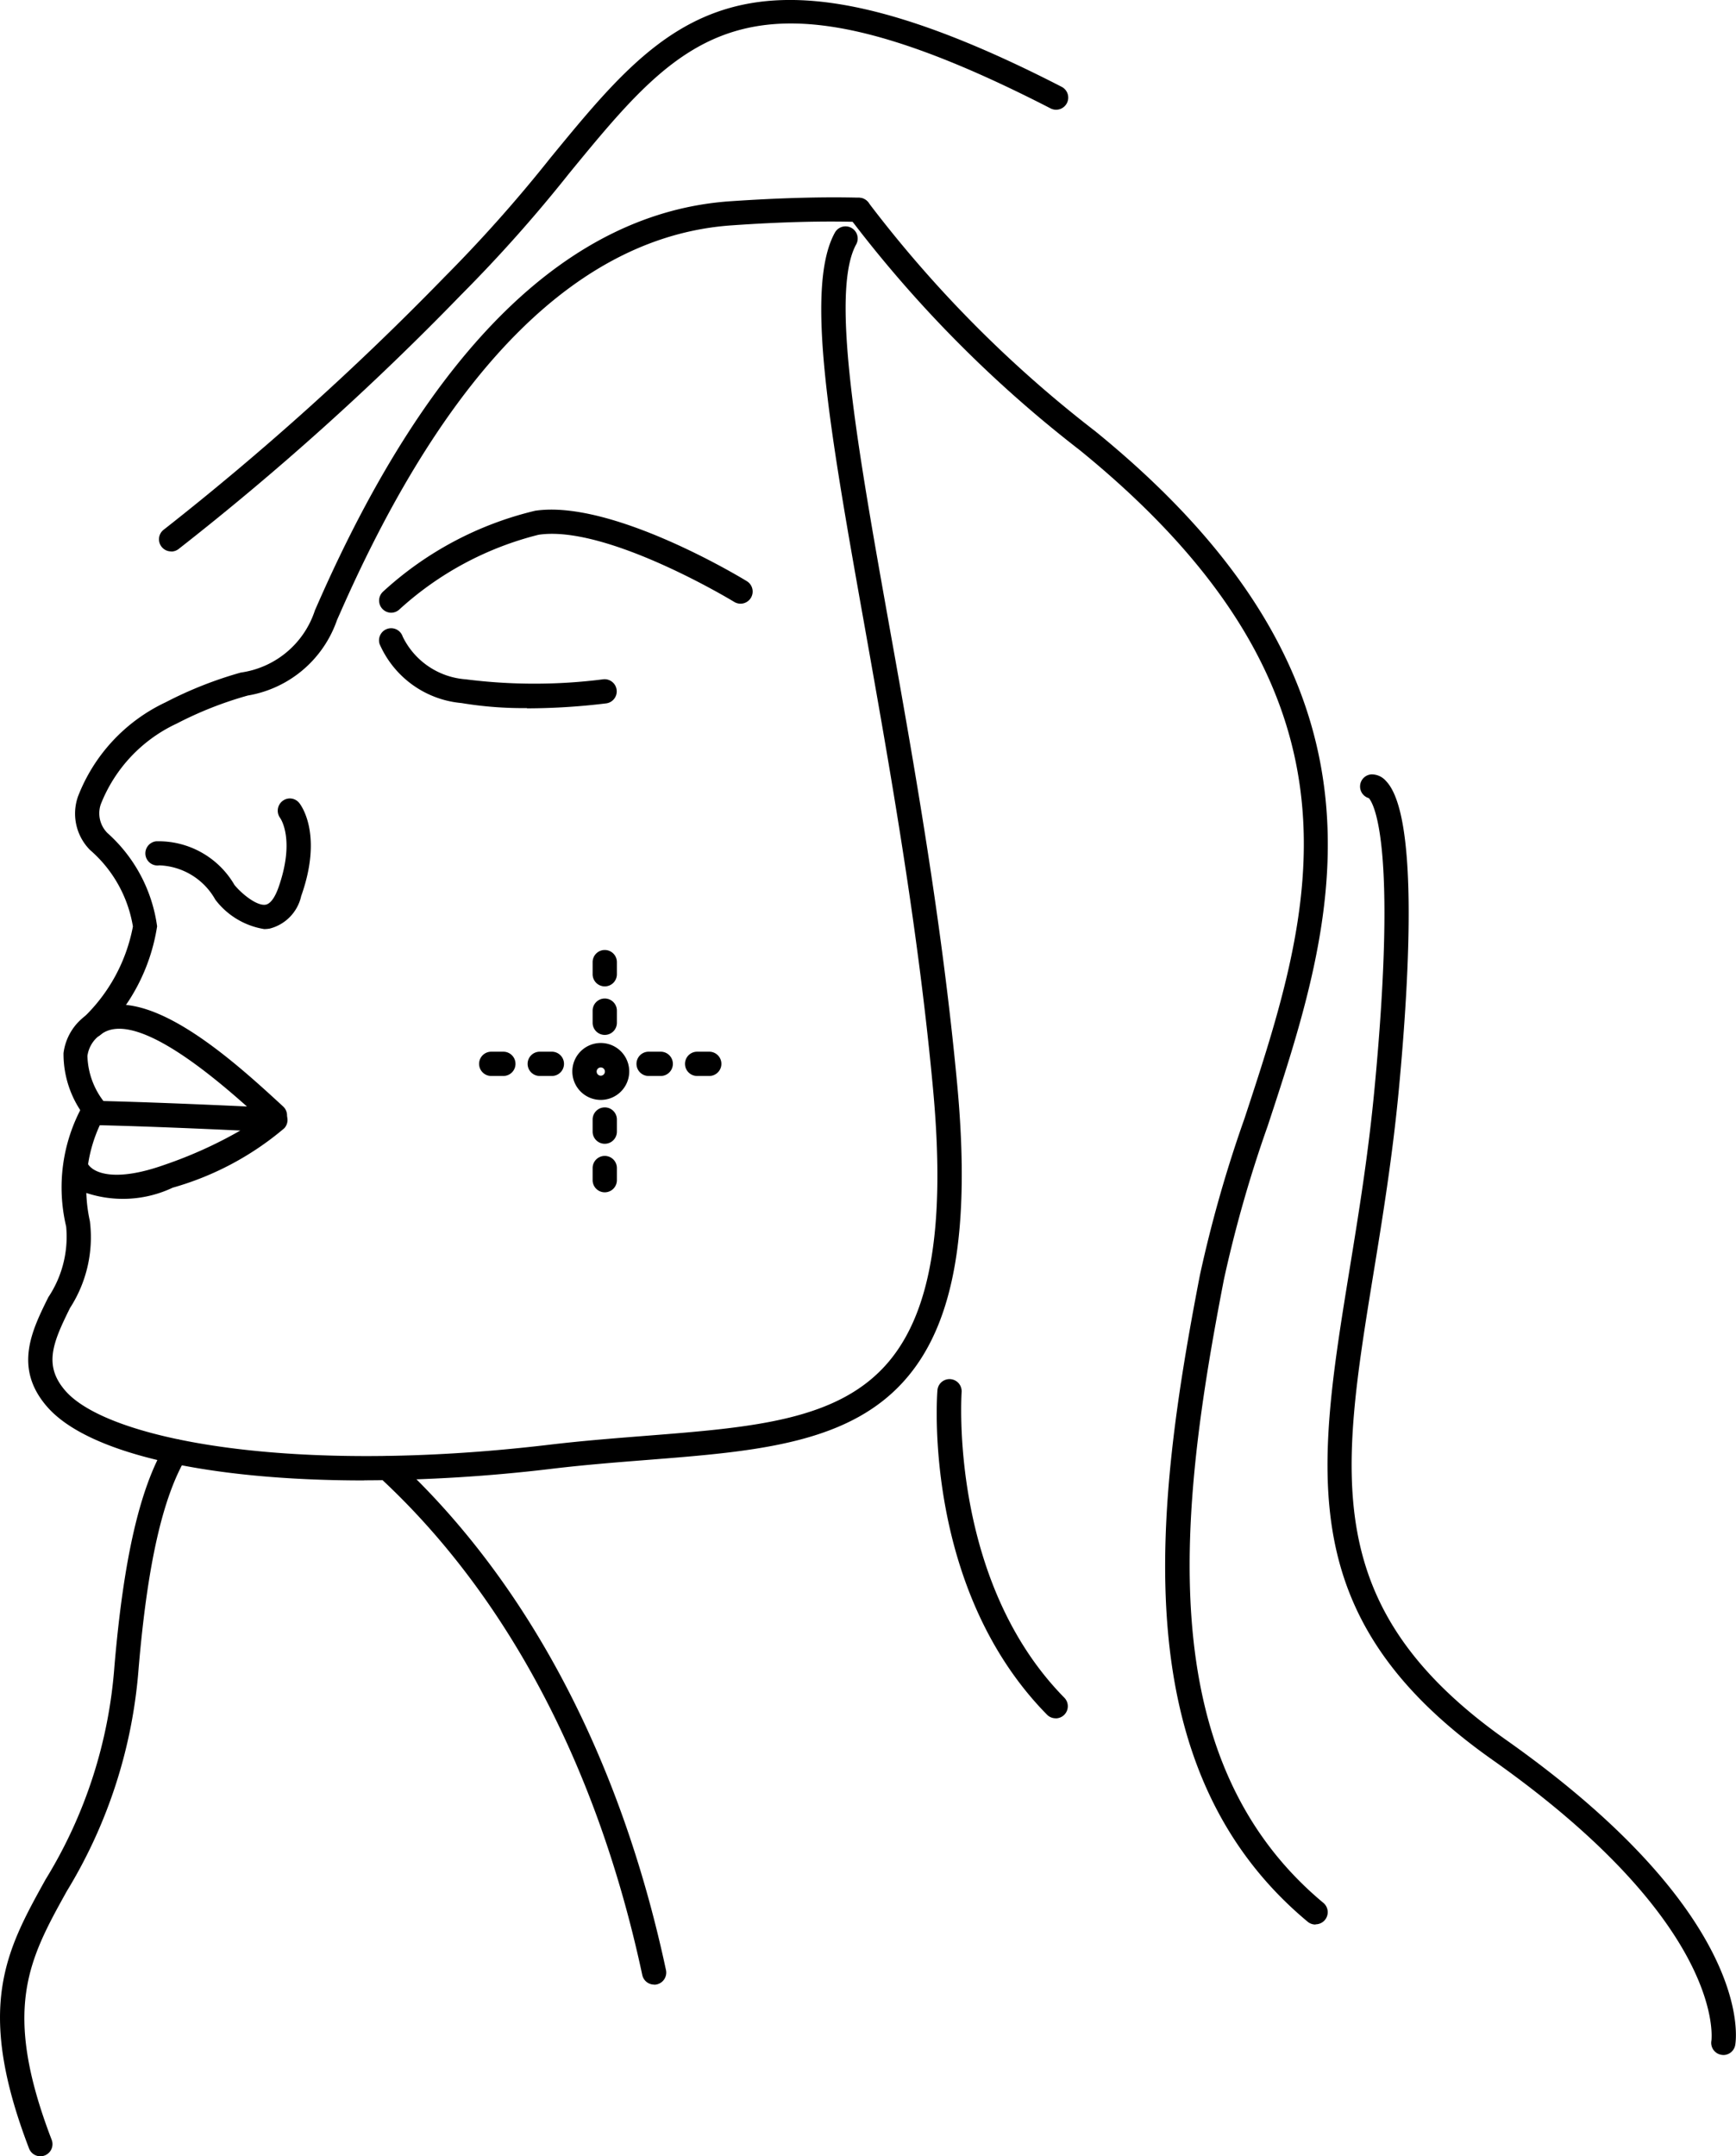 <svg id="Group_163" data-name="Group 163" xmlns="http://www.w3.org/2000/svg" xmlns:xlink="http://www.w3.org/1999/xlink" width="48.808" height="60.608" viewBox="0 0 48.808 60.608">
  <defs>
    <clipPath id="clip-path">
      <rect id="Rectangle_123" data-name="Rectangle 123" width="48.808" height="60.608"/>
    </clipPath>
  </defs>
  <g id="Group_162" data-name="Group 162" clip-path="url(#clip-path)">
    <path id="Path_175" data-name="Path 175" d="M13.807,70.219c-4.358,0-7.751-.741-8.911-2.067-.957-1.094-.432-2.152.031-3.085a3.062,3.062,0,0,0,.5-1.986,4.752,4.752,0,0,1,.451-3.374.333.333,0,0,1,.3-.16c2.218.05,5.12.2,5.15.2a.341.341,0,0,1,.231.573A8.357,8.357,0,0,1,8.422,61.99a3.27,3.27,0,0,1-2.428.148,4.306,4.306,0,0,0,.1.793,3.661,3.661,0,0,1-.557,2.438c-.487.981-.754,1.619-.129,2.333,1.2,1.373,6.374,2.37,13.594,1.514.941-.112,1.843-.182,2.715-.251,3.041-.239,5.443-.429,6.839-2.087,1.2-1.428,1.6-3.881,1.238-7.722-.424-4.552-1.21-8.959-1.9-12.846-.995-5.576-1.713-9.6-.855-11.163a.341.341,0,1,1,.6.329c-.742,1.347.032,5.688.929,10.714.7,3.9,1.484,8.322,1.911,12.9.375,4.034-.068,6.648-1.4,8.224-1.58,1.877-4.234,2.086-7.308,2.328-.865.068-1.76.138-2.689.249a45.176,45.176,0,0,1-5.276.325M6.043,61.33c.157.247.757.512,2.15.017a12.2,12.2,0,0,0,2.13-.963c-.992-.047-2.577-.116-3.95-.15a4.072,4.072,0,0,0-.33,1.1" transform="translate(-3.567 -28.607)"/>
    <path id="Path_176" data-name="Path 176" d="M15.683,158.627a.34.34,0,0,1-.231-.09c-.98-.9-3.584-3.3-4.639-2.536a.87.87,0,0,0-.395.615A2.182,2.182,0,0,0,10.963,158a.341.341,0,0,1-.517.445,2.885,2.885,0,0,1-.7-1.906,1.536,1.536,0,0,1,.674-1.09c1.508-1.085,4.1,1.3,5.5,2.588a.341.341,0,0,1-.231.592" transform="translate(-7.96 -126.937)"/>
    <path id="Path_177" data-name="Path 177" d="M12.087,54.1a.341.341,0,0,1-.241-.583,4.768,4.768,0,0,0,1.371-2.544,3.621,3.621,0,0,0-1.208-2.152,1.453,1.453,0,0,1-.337-1.5,4.858,4.858,0,0,1,2.464-2.649,11.132,11.132,0,0,1,2.114-.836,2.566,2.566,0,0,0,2.084-1.748l.088-.2c3.163-7.193,7.067-10.994,11.6-11.3,1.382-.094,2.6-.126,3.61-.1a.341.341,0,0,1,.331.351.337.337,0,0,1-.351.331c-.992-.029-2.184,0-3.544.095-4.261.285-7.97,3.95-11.023,10.892l-.089.2a3.218,3.218,0,0,1-2.51,2.125,10.422,10.422,0,0,0-1.995.787,4.194,4.194,0,0,0-2.139,2.274.786.786,0,0,0,.185.8,4.288,4.288,0,0,1,1.4,2.626A5.343,5.343,0,0,1,12.327,54a.341.341,0,0,1-.24.1" transform="translate(-9.48 -24.932)"/>
    <path id="Path_178" data-name="Path 178" d="M25.835,127.013a2.154,2.154,0,0,1-1.375-.828,1.882,1.882,0,0,0-1.573-.963.341.341,0,1,1-.089-.676A2.468,2.468,0,0,1,25,125.774c.195.239.621.593.873.554.178-.031.3-.308.359-.471.479-1.35.067-1.946.049-1.97a.345.345,0,0,1,.07-.475.337.337,0,0,1,.471.059c.069.088.659.909.053,2.614a1.214,1.214,0,0,1-.888.915.937.937,0,0,1-.155.013" transform="translate(-18.407 -100.899)"/>
    <path id="Path_179" data-name="Path 179" d="M62.731,99.292a10.609,10.609,0,0,1-1.843-.142,2.781,2.781,0,0,1-2.3-1.657.341.341,0,0,1,.649-.21,2.143,2.143,0,0,0,1.772,1.2,15.28,15.28,0,0,0,3.863,0,.341.341,0,0,1,.09.676,18.632,18.632,0,0,1-2.232.14" transform="translate(-47.915 -79.389)"/>
    <path id="Path_180" data-name="Path 180" d="M58.916,81.616a.341.341,0,0,1-.232-.591,9.611,9.611,0,0,1,4.278-2.275c2.16-.32,5.8,1.886,5.952,1.98a.341.341,0,1,1-.356.582c-.035-.022-3.583-2.173-5.5-1.887a9.061,9.061,0,0,0-3.914,2.1.34.34,0,0,1-.232.091" transform="translate(-47.916 -64.394)"/>
    <path id="Path_181" data-name="Path 181" d="M1.135,242.47a.341.341,0,0,1-.318-.219c-1.525-3.976-.647-5.559.465-7.563a13.294,13.294,0,0,0,1.934-5.976c.258-3.033.712-5.012,1.43-6.228a.341.341,0,1,1,.588.347c-.664,1.125-1.09,3.013-1.338,5.939a14.058,14.058,0,0,1-2.018,6.249c-1.066,1.921-1.836,3.31-.425,6.988a.341.341,0,0,1-.318.463" transform="translate(0 -181.862)"/>
    <path id="Path_182" data-name="Path 182" d="M143.991,79.074a.339.339,0,0,1-.218-.079c-5.2-4.33-4.291-11.652-3.029-18.176a36.375,36.375,0,0,1,1.253-4.4c1.917-5.825,3.9-11.849-4.632-18.787a34.893,34.893,0,0,1-6.492-6.558.341.341,0,0,1,.558-.392A34.231,34.231,0,0,0,137.8,37.1c8.9,7.234,6.746,13.766,4.849,19.529a35.918,35.918,0,0,0-1.231,4.317c-1.225,6.332-2.12,13.43,2.8,17.522a.341.341,0,0,1-.218.6" transform="translate(-107.008 -24.98)"/>
    <path id="Path_183" data-name="Path 183" d="M65.814,239.761a.341.341,0,0,1-.333-.269c-1.25-5.838-3.8-10.673-7.384-13.985a.341.341,0,0,1,.215-.6.35.35,0,0,1,.235.09c3.691,3.409,6.32,8.373,7.6,14.355a.341.341,0,0,1-.262.405.347.347,0,0,1-.072.007" transform="translate(-47.423 -183.979)"/>
    <path id="Path_184" data-name="Path 184" d="M24.925,15.5a.341.341,0,0,1-.2-.62A79.348,79.348,0,0,0,32.595,7.8a40.147,40.147,0,0,0,2.99-3.361C38.848.464,41-2.163,49.948,2.436a.341.341,0,1,1-.312.606C41.182-1.3,39.381.89,36.112,4.874a40.658,40.658,0,0,1-3.04,3.416,77.84,77.84,0,0,1-7.952,7.151.338.338,0,0,1-.2.062" transform="translate(-20.11 -0.001)"/>
    <path id="Path_185" data-name="Path 185" d="M216.244,155.614a.335.335,0,0,1-.061-.006.341.341,0,0,1-.275-.4c0-.028.432-3.243-6.171-7.9-5.6-3.954-4.929-8.08-4-13.79.259-1.592.527-3.238.7-5.079.659-6.951-.046-8.026-.161-8.152a.341.341,0,0,1,.074-.668.53.53,0,0,1,.409.187c.89.921.685,5.238.358,8.7-.177,1.863-.459,3.6-.708,5.124-.923,5.67-1.533,9.415,3.72,13.123,7.017,4.953,6.475,8.437,6.448,8.582a.341.341,0,0,1-.335.28M206.389,120.3h0Zm0,0h0m0,0h0Zm0,0h0" transform="translate(-167.791 -97.853)"/>
    <path id="Path_186" data-name="Path 186" d="M148.079,222.555a.34.34,0,0,1-.243-.1c-3.474-3.53-3.1-8.893-3.082-9.119a.341.341,0,0,1,.68.053c0,.052-.364,5.283,2.888,8.588a.341.341,0,0,1-.243.58" transform="translate(-118.398 -174.258)"/>
    <path id="Path_187" data-name="Path 187" d="M76.073,163.141h-.341a.341.341,0,0,1,0-.682h.341a.341.341,0,1,1,0,.682m-1.364,0h-.341a.341.341,0,1,1,0-.682h.341a.341.341,0,1,1,0,.682" transform="translate(-60.557 -132.898)"/>
    <path id="Path_188" data-name="Path 188" d="M100.391,163.141h-.341a.341.341,0,1,1,0-.682h.341a.341.341,0,0,1,0,.682m-1.364,0h-.341a.341.341,0,0,1,0-.682h.341a.341.341,0,1,1,0,.682" transform="translate(-80.45 -132.898)"/>
    <path id="Path_189" data-name="Path 189" d="M91.911,173.446a.341.341,0,0,1-.341-.341v-.341a.341.341,0,1,1,.682,0v.341a.341.341,0,0,1-.341.341m0-1.364a.341.341,0,0,1-.341-.341V171.4a.341.341,0,1,1,.682,0v.341a.341.341,0,0,1-.341.341" transform="translate(-74.908 -139.933)"/>
    <path id="Path_190" data-name="Path 190" d="M91.911,149.129a.341.341,0,0,1-.341-.341v-.341a.341.341,0,1,1,.682,0v.341a.341.341,0,0,1-.341.341m0-1.364a.341.341,0,0,1-.341-.341v-.341a.341.341,0,0,1,.682,0v.341a.341.341,0,0,1-.341.341" transform="translate(-74.908 -120.04)"/>
    <path id="Path_191" data-name="Path 191" d="M89.241,162.731a.8.8,0,1,1,.8-.8.8.8,0,0,1-.8.8m0-.913a.116.116,0,1,0,.116.116.116.116,0,0,0-.116-.116" transform="translate(-72.35 -131.815)"/>
  </g>
</svg>
